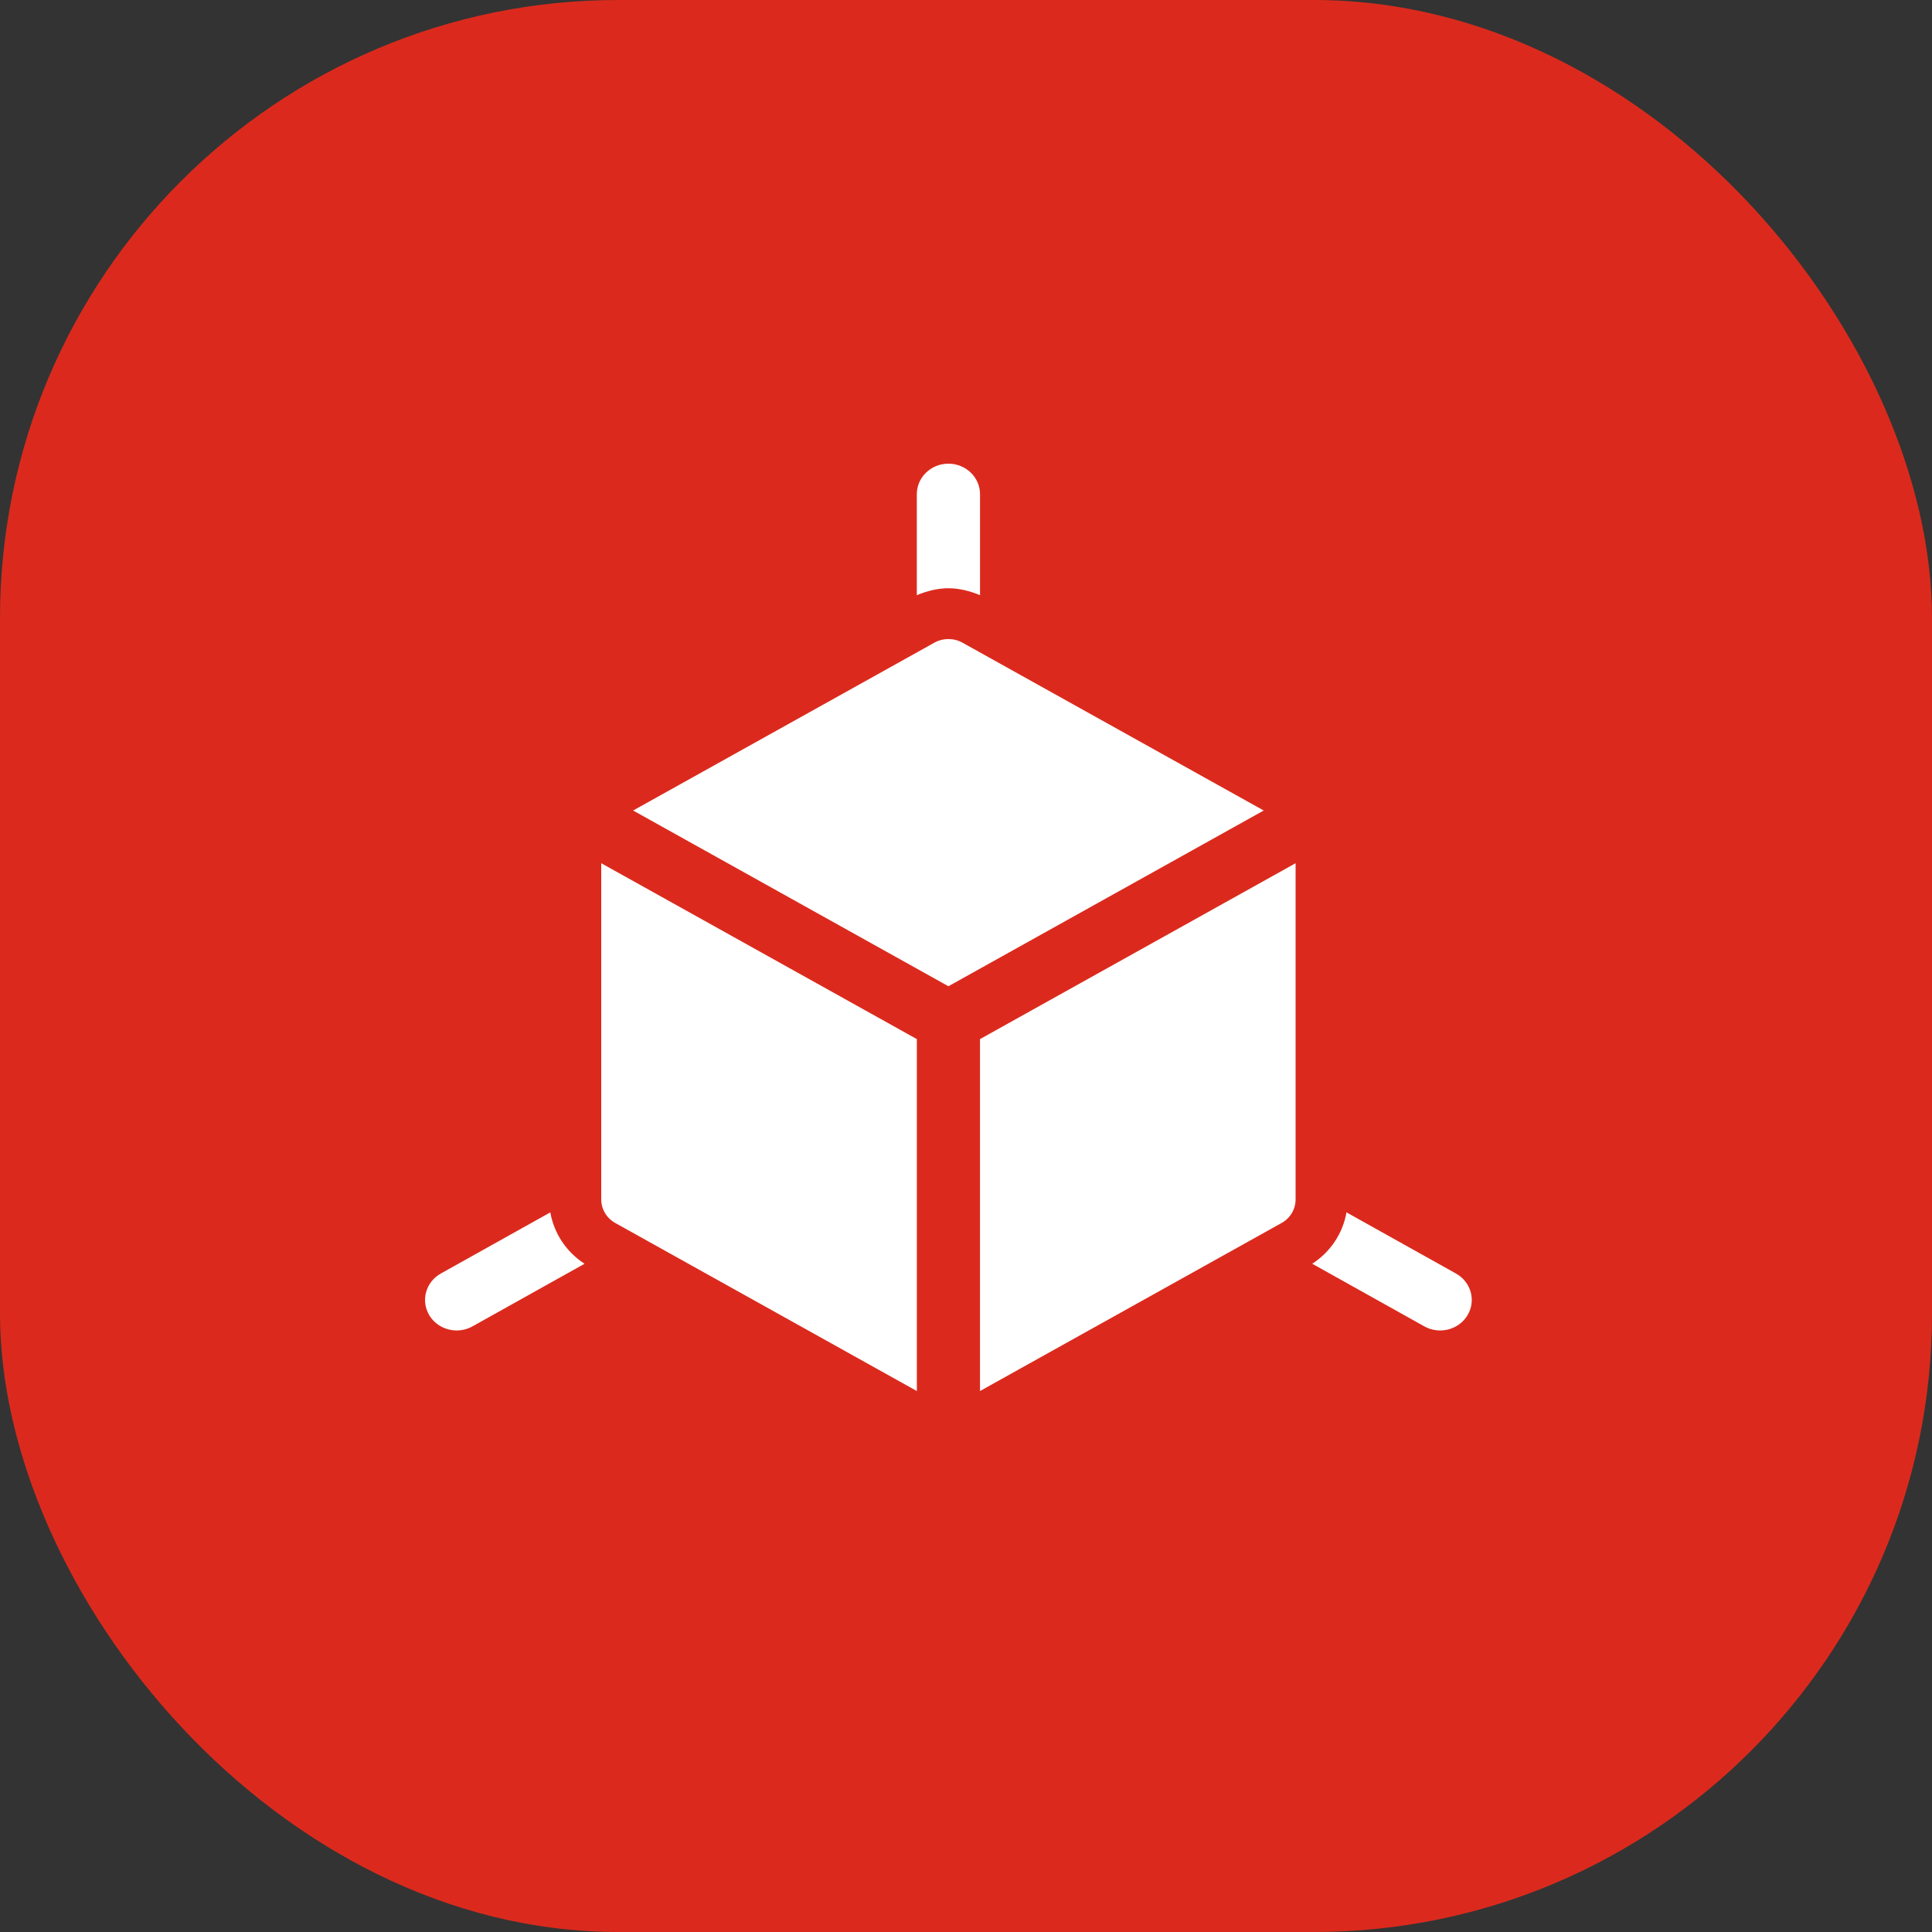 <?xml version="1.0" encoding="UTF-8"?> <svg xmlns="http://www.w3.org/2000/svg" width="50" height="50" viewBox="0 0 50 50" fill="none"><rect x="0" y="0" width="50" height="50" fill="#333333" stroke="none"/> <rect width="50" height="50" rx="16" fill="#DB2A1D"></rect> <path d="M23.728 26.892L15.56 22.34V31.043C15.56 31.294 15.7 31.527 15.925 31.652L23.728 36V26.892Z" fill="white"></path> <path d="M24.545 25.524L32.705 20.976L24.91 16.633C24.684 16.507 24.406 16.507 24.18 16.633L16.385 20.976L24.545 25.524Z" fill="white"></path> <path d="M25.362 26.892V36L33.165 31.652C33.391 31.527 33.53 31.294 33.53 31.043V22.34L25.362 26.892Z" fill="white"></path> <path d="M24.545 15.224C24.828 15.224 25.103 15.296 25.363 15.403V12.79C25.363 12.354 24.997 12 24.545 12C24.093 12 23.727 12.354 23.727 12.79V15.403C23.988 15.296 24.261 15.224 24.545 15.224Z" fill="white"></path> <path d="M37.681 32.959L34.847 31.376C34.752 31.918 34.436 32.397 33.961 32.706L36.861 34.326C36.99 34.398 37.131 34.432 37.27 34.432C37.553 34.432 37.827 34.291 37.979 34.038C38.205 33.661 38.072 33.179 37.681 32.959Z" fill="white"></path> <path d="M14.242 31.376L11.408 32.959C11.018 33.178 10.884 33.661 11.11 34.038C11.262 34.291 11.537 34.432 11.819 34.432C11.958 34.432 12.099 34.398 12.228 34.326L15.128 32.706C14.654 32.399 14.337 31.918 14.242 31.376Z" fill="white"></path> </svg> 